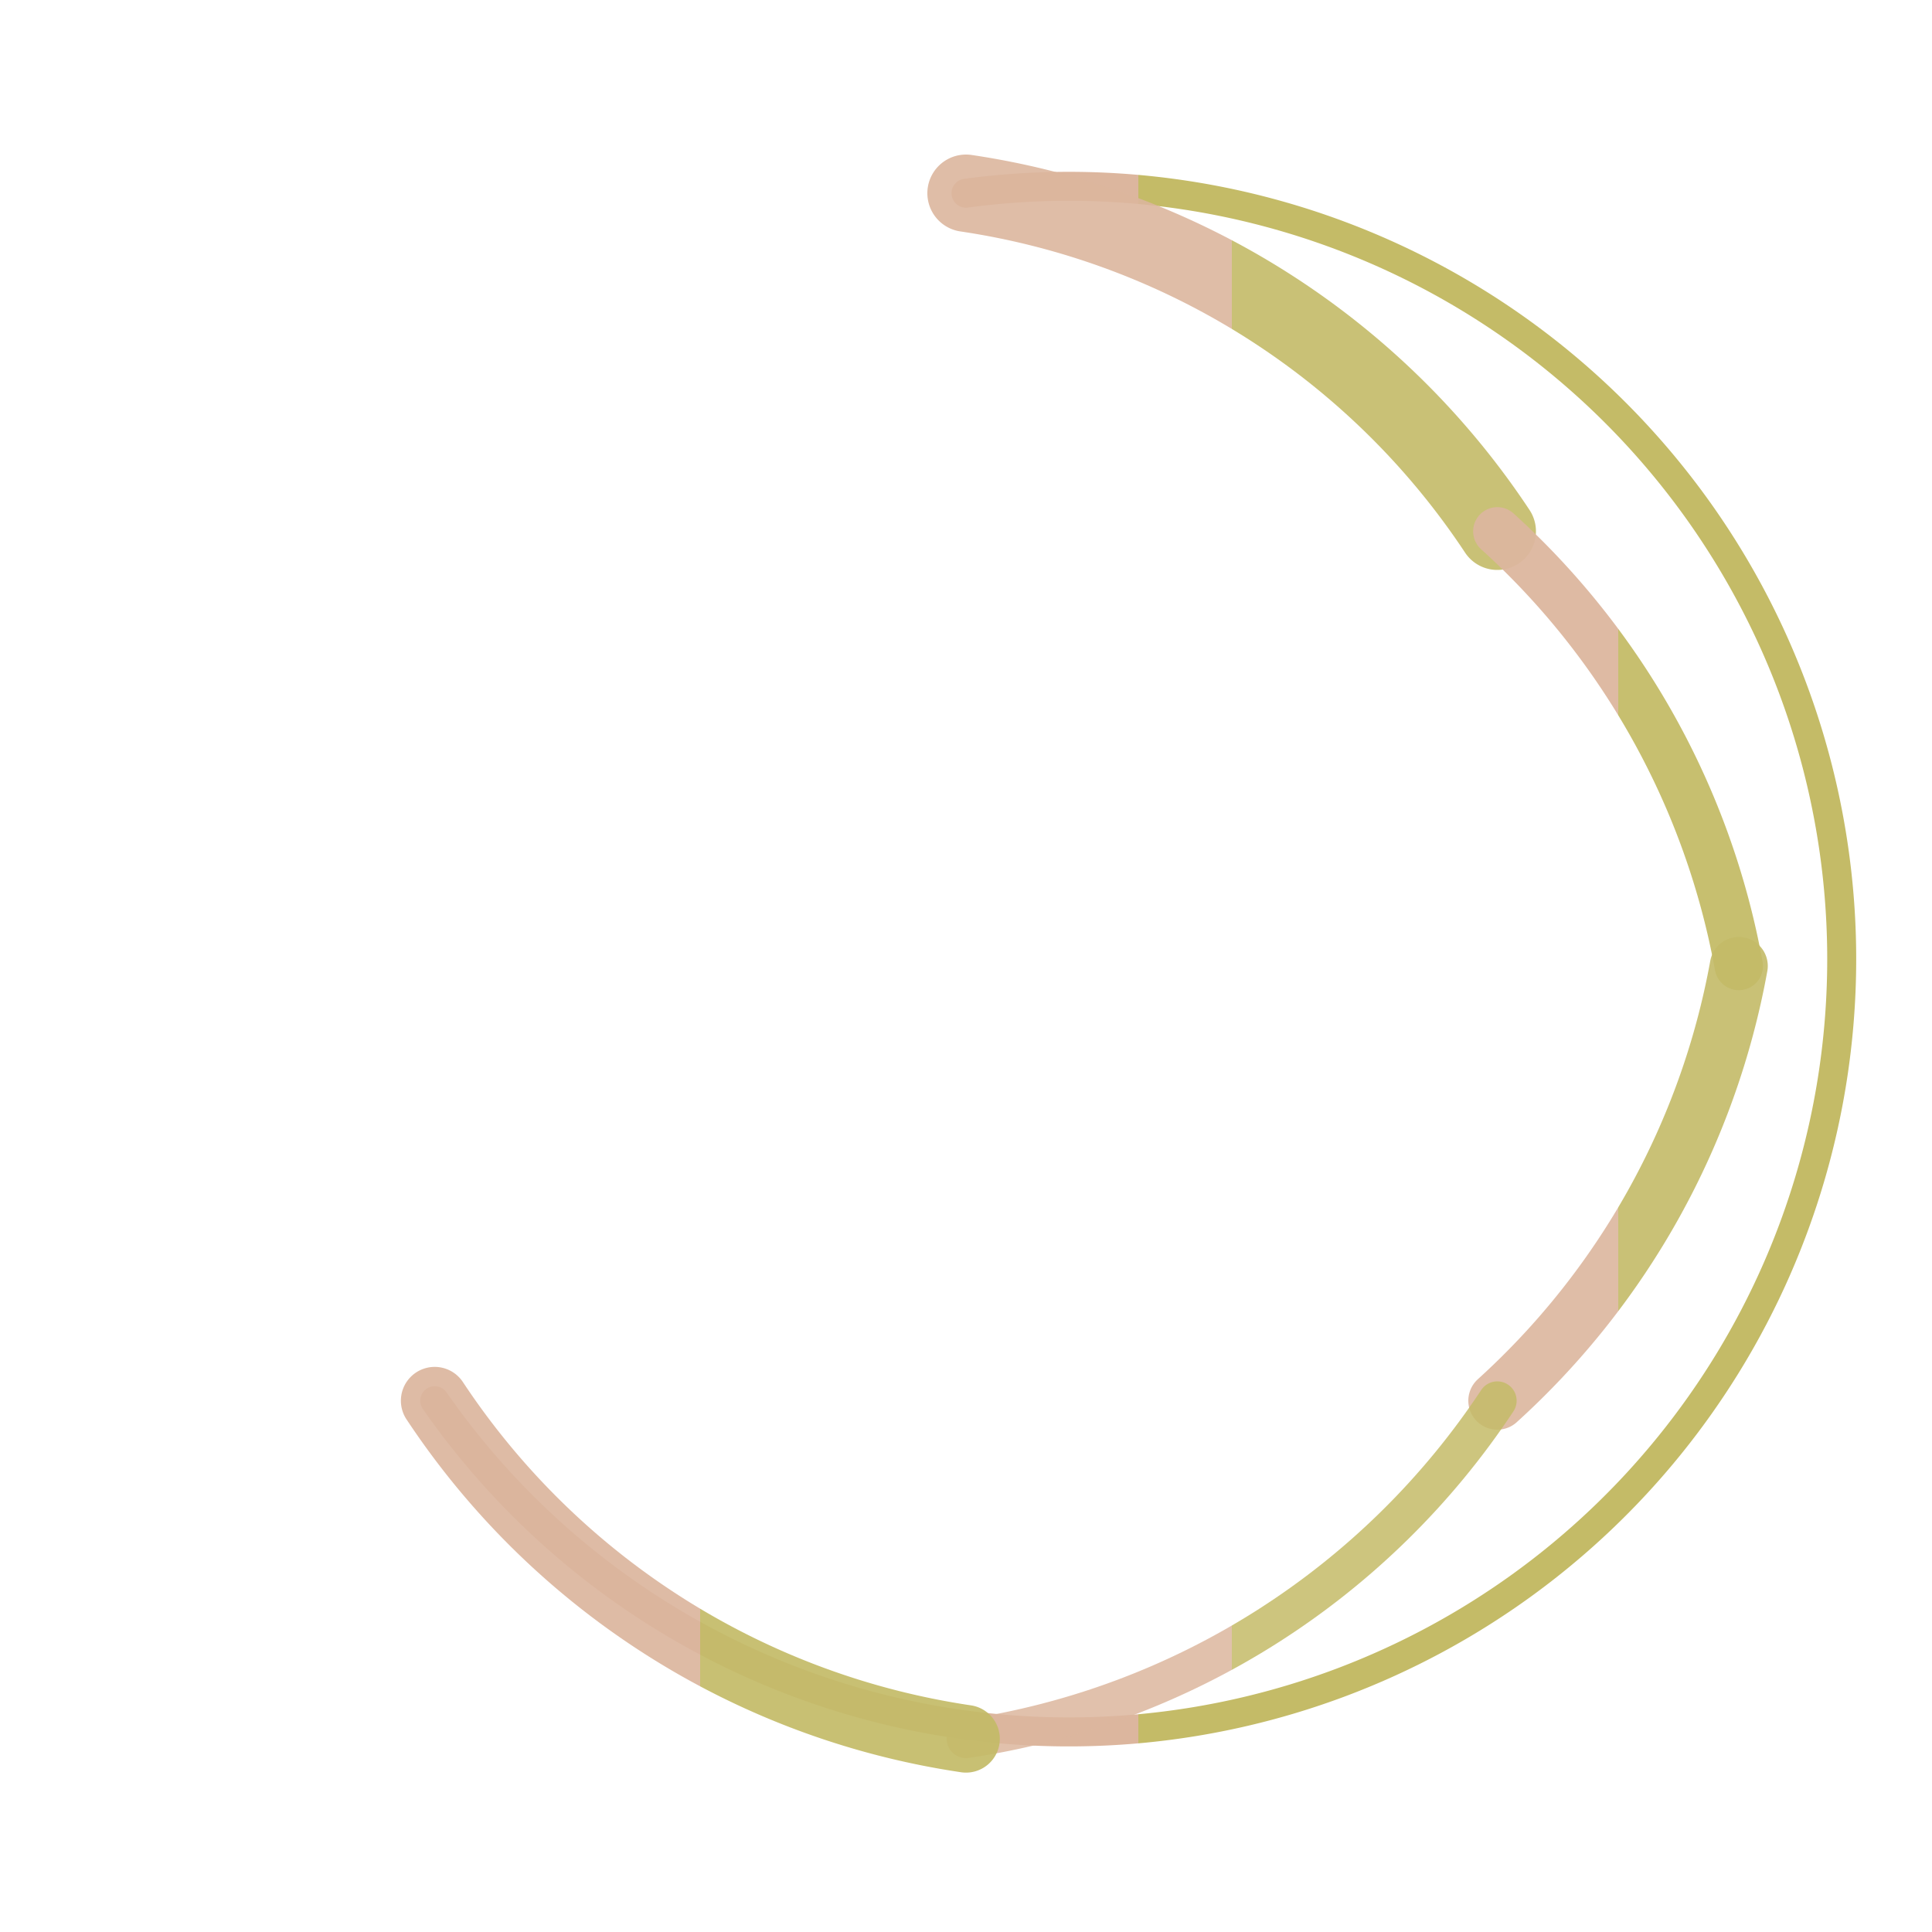 <svg xmlns="http://www.w3.org/2000/svg" viewBox="0 0 200 200">
  <defs>
    <linearGradient id="circleGrad" x1="0%" y1="0%" x2="100%" y2="0%">
      <stop offset="0%" style="stop-color:rgb(220,182,158);stop-opacity:1" />
      <stop offset="50%" style="stop-color:rgb(220,182,158);stop-opacity:1" />
      <stop offset="50%" style="stop-color:rgb(196,187,103);stop-opacity:1" />
      <stop offset="100%" style="stop-color:rgb(196,187,103);stop-opacity:1" />
    </linearGradient>
  </defs>
  <path d="M 100 20 A 80 80 0 1 1 45 145" fill="none" stroke="url(#circleGrad)" stroke-width="3" stroke-linecap="round" opacity="1"/>
  <path d="M 100 20 A 80 80 0 0 1 155 55" fill="none" stroke="url(#circleGrad)" stroke-width="8" stroke-linecap="round" opacity="0.9"/>
  <path d="M 155 55 A 80 80 0 0 1 180 100" fill="none" stroke="url(#circleGrad)" stroke-width="5" stroke-linecap="round" opacity="0.95"/>
  <path d="M 180 100 A 80 80 0 0 1 155 145" fill="none" stroke="url(#circleGrad)" stroke-width="6" stroke-linecap="round" opacity="0.9"/>
  <path d="M 155 145 A 80 80 0 0 1 100 180" fill="none" stroke="url(#circleGrad)" stroke-width="4" stroke-linecap="round" opacity="0.85"/>
  <path d="M 100 180 A 80 80 0 0 1 45 145" fill="none" stroke="url(#circleGrad)" stroke-width="7" stroke-linecap="round" opacity="0.92"/>
</svg>